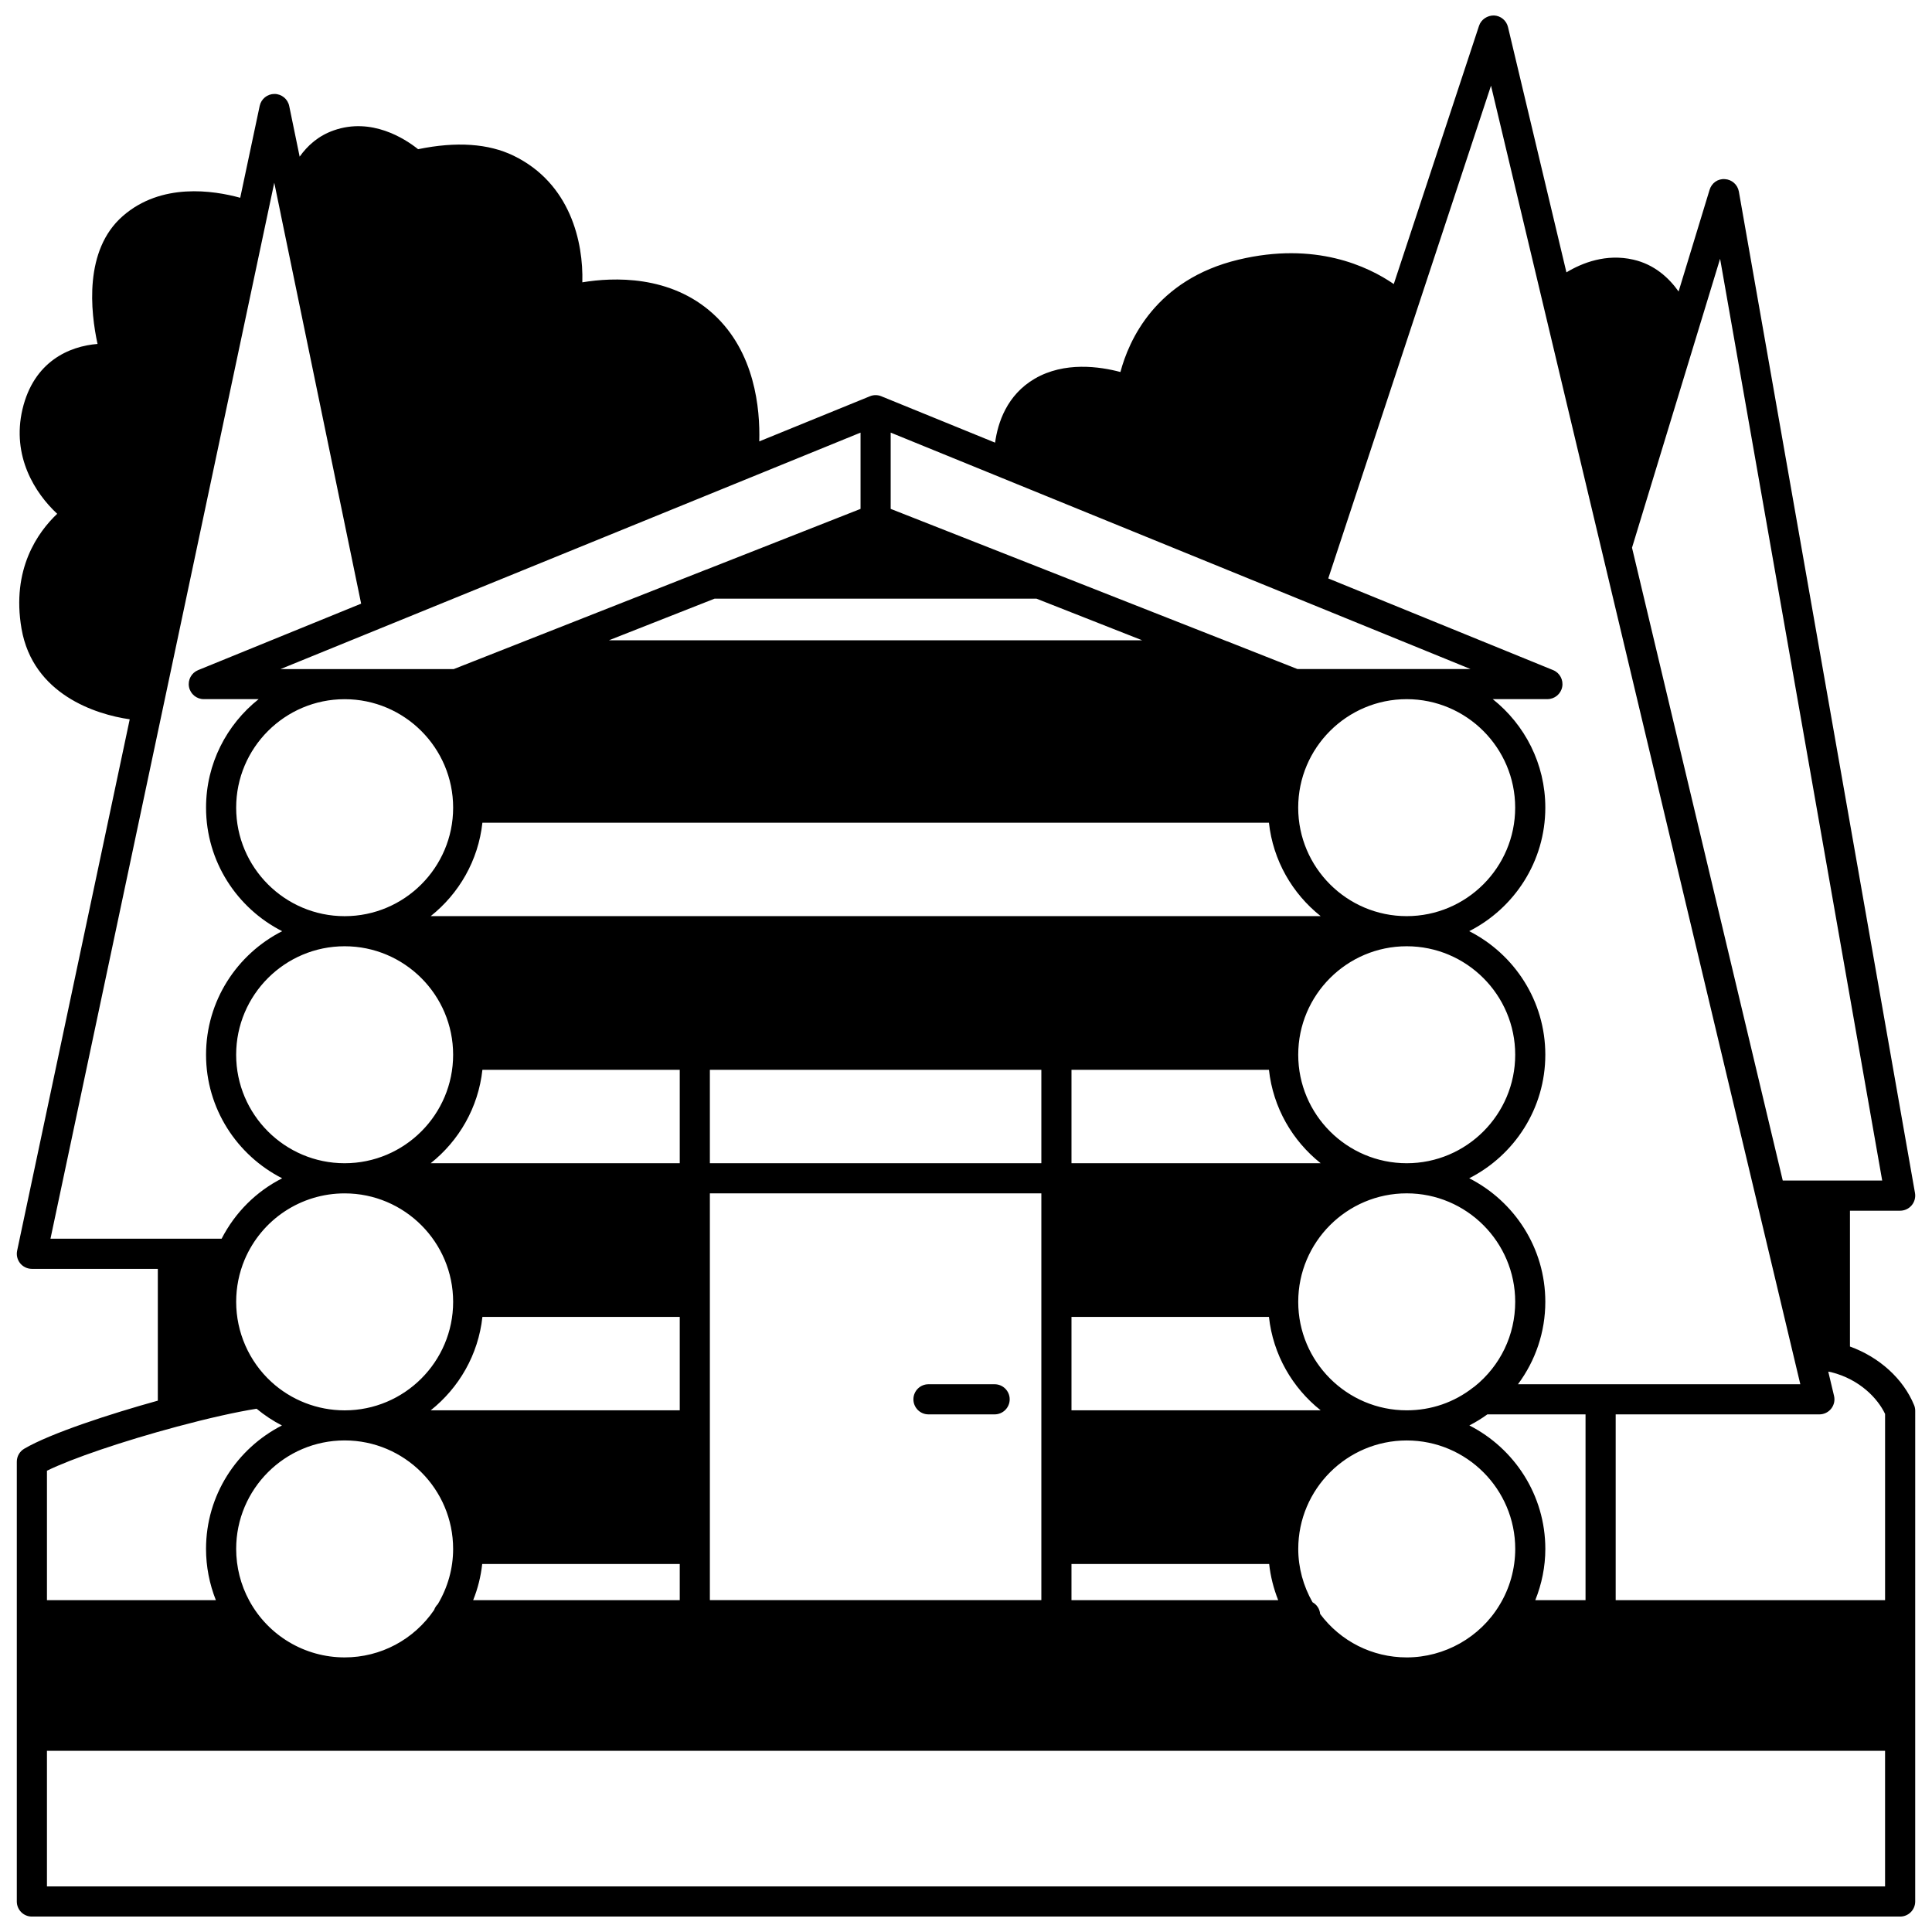 <?xml version="1.0" encoding="UTF-8"?>
<!-- Uploaded to: SVG Repo, www.svgrepo.com, Generator: SVG Repo Mixer Tools -->
<svg width="800px" height="800px" version="1.1" viewBox="144 144 512 512" xmlns="http://www.w3.org/2000/svg">
 <defs>
  <clipPath id="a">
   <path d="m148.09 148.09h503.81v503.81h-503.81z"/>
  </clipPath>
 </defs>
 <path d="m407.59 510.84h-17.535c-2.207 0-3.992 1.789-3.992 3.992s1.785 3.992 3.992 3.992h17.531c2.207 0 3.992-1.789 3.992-3.992 0.004-2.203-1.785-3.992-3.988-3.992z"/>
 <g clip-path="url(#a)">
  <path d="m651.25 516.36c-2.859-6.977-9.227-12.711-16.992-15.516v-35.996h13.297c1.184 0 2.301-0.523 3.059-1.426 0.758-0.906 1.082-2.098 0.879-3.258l-46.676-265.4c-0.324-1.82-1.848-3.184-3.691-3.293-1.918-0.152-3.527 1.059-4.066 2.824l-8.215 26.953c-2.582-3.641-6.418-7.164-11.988-8.438-7.207-1.656-13.543 0.836-17.738 3.367l-15.484-65.004c-0.414-1.75-1.934-3-3.719-3.074-1.723-0.031-3.402 1.043-3.957 2.738l-22.594 68.438c-6.875-4.731-20.84-11.324-41.141-6.465-22.066 5.273-29.117 21.527-31.301 29.777-5.473-1.461-14.816-2.82-22.691 1.758-7.418 4.324-9.801 11.688-10.523 16.961l-30.105-12.273c-0.004 0-0.004-0.004-0.008-0.004l-0.043-0.02c-0.965-0.395-2.051-0.395-3.012 0l-0.047 0.02c-0.004 0-0.004 0-0.008 0.004l-29.273 11.938c0.246-8.676-1.152-23.668-12.148-33.727-11.398-10.43-26.598-9.777-34.742-8.426 0.305-10.664-3.164-26.223-18.195-33.543-6.664-3.242-15.18-3.824-25.324-1.738-3.594-2.859-12.359-8.488-22.336-4.992-4.09 1.426-6.984 4.039-9.055 6.973l-2.769-13.434c-0.383-1.848-2.012-3.184-3.906-3.188h-0.008c-1.887 0-3.519 1.32-3.91 3.168l-5.16 24.348c-7.066-1.949-20.918-4.098-31.129 4.852-10.344 9.027-8.531 25.371-6.684 33.883-7.481 0.59-16.906 4.633-19.895 17.324-2.91 12.457 3.344 22.234 9.203 27.688-5.043 4.777-12.195 14.613-9.445 30.488 3.035 17.348 19.645 22.691 28.668 23.973l-29.836 140.82c-0.25 1.18 0.047 2.402 0.801 3.34 0.758 0.934 1.902 1.48 3.102 1.48h33.379v34.926c-12.609 3.5-28.414 8.637-35.406 12.742-1.211 0.715-1.965 2.023-1.965 3.438v116.55c0 2.203 1.785 3.992 3.992 3.992h495.11c2.207 0 3.992-1.789 3.992-3.992v-75.863l0.004-54.18c0-0.52-0.102-1.031-0.297-1.512zm-435.37-6.176c-5.906-5.434-9.293-13.152-9.293-21.18 0-3.863 0.754-7.629 2.242-11.18 0 0 0-0.004 0.004-0.004 4.523-10.668 14.926-17.562 26.504-17.562 15.852 0 28.75 12.898 28.75 28.75 0 15.852-12.898 28.75-28.75 28.75-7.231-0.008-14.141-2.695-19.457-7.574zm19.457-180.89c15.852 0 28.75 12.898 28.75 28.75 0 15.852-12.898 28.75-28.75 28.75-15.852 0-28.75-12.898-28.75-28.75 0-15.855 12.898-28.75 28.75-28.75zm-16.984-7.988 153.7-62.656v20.211l-40.848 16.082c-0.02 0.008-0.043 0.004-0.062 0.012l-0.086 0.035-66.801 26.32h-45.898zm315.36 0h-45.871l-18.617-7.348c-0.023-0.008-0.047-0.004-0.066-0.012l-48.137-18.953c-0.008-0.004-0.012-0.004-0.02-0.008l-40.965-16.129v-20.211zm11.824 36.73c0 15.852-12.898 28.75-28.75 28.75-15.852 0-28.75-12.898-28.75-28.75s12.898-28.75 28.75-28.75c15.855 0.004 28.75 12.902 28.75 28.75zm-212.18-55.379h85.328l27.988 11.02h-141.29zm-61.516 59.371h208.44c1.086 10.008 6.211 18.801 13.707 24.754l-235.85 0.004c7.492-5.953 12.617-14.75 13.703-24.758zm156.11 206.03v-9.582h52.391c0.359 3.305 1.176 6.516 2.394 9.582zm-95.828-140.55h87.844v24.754h-87.844zm0 32.742h87.844v107.8h-87.844zm209.24 109.14c-5.148 8.535-14.562 13.84-24.566 13.84-9.152 0-17.547-4.285-22.945-11.512-0.117-1.355-0.891-2.481-2.016-3.106-2.441-4.301-3.785-9.133-3.785-14.125 0-15.852 12.898-28.75 28.75-28.75s28.75 12.898 28.75 28.75c-0.012 5.285-1.449 10.43-4.188 14.902zm-113.41-51.641v-24.754h52.332c1.086 10.008 6.211 18.801 13.707 24.754zm0-65.484v-24.754h52.332c1.086 10.008 6.211 18.801 13.707 24.754zm-156.11-24.754h52.297v24.754h-66c7.492-5.953 12.617-14.75 13.703-24.754zm0 65.484h52.297v24.754h-66c7.492-5.953 12.617-14.75 13.703-24.754zm-0.055 65.48h52.352v9.582h-54.746c1.227-3.066 2.035-6.277 2.394-9.582zm279.08 9.582c1.715-4.289 2.66-8.879 2.66-13.574 0-14.277-8.207-26.648-20.133-32.727 1.652-0.848 3.242-1.824 4.769-2.93h26.02v49.23zm-16.105-56.609c-0.117 0.074-0.234 0.156-0.348 0.242-5.055 3.965-11.148 6.059-17.621 6.059-15.852 0-28.75-12.898-28.75-28.75 0-15.852 12.898-28.75 28.75-28.75 15.852 0 28.75 12.898 28.75 28.75-0.004 8.789-3.922 16.945-10.781 22.449zm-46.719-87.93c0-15.852 12.898-28.75 28.75-28.75 15.852 0 28.75 12.898 28.75 28.75s-12.898 28.75-28.75 28.75c-15.852-0.004-28.75-12.898-28.75-28.75zm-223.96 0c0 15.852-12.898 28.75-28.75 28.75-15.852 0-28.75-12.898-28.75-28.75s12.898-28.75 28.75-28.75c15.855 0 28.75 12.898 28.75 28.75zm0 130.96c0 5.191-1.43 10.215-4.059 14.637-0.438 0.422-0.77 0.941-0.977 1.543-5.383 7.871-14.156 12.57-23.715 12.57-10.555 0-20.238-5.762-25.277-15.047-2.269-4.176-3.469-8.914-3.469-13.703 0-15.852 12.898-28.75 28.75-28.75 15.852 0 28.746 12.898 28.746 28.75zm379.48-35.773v49.348h-71.391v-49.23h53.984c1.223 0 2.375-0.559 3.129-1.516 0.758-0.957 1.039-2.211 0.75-3.398l-1.527-6.418c0.262 0.055 0.527 0.082 0.785 0.148 7.602 1.914 12.348 7 14.27 11.066zm-43.723-306.13 42.961 244.28h-26.352l-39.949-167.71zm-60.707-45.871 81.969 344.13h-74.824c4.648-6.254 7.246-13.828 7.246-21.84 0-14.289-8.223-26.672-20.168-32.742 11.945-6.07 20.168-18.449 20.168-32.742 0-14.289-8.223-26.672-20.168-32.742 11.945-6.07 20.168-18.449 20.168-32.742 0-11.641-5.457-22.012-13.934-28.75h14.488c1.914 0 3.555-1.348 3.918-3.227 0.363-1.875-0.645-3.746-2.41-4.465l-59.586-24.293zm-322.45 25.715 1.73 8.383c0.004 0.016-0.004 0.027 0 0.039l21.293 103.13-43.207 17.617c-1.766 0.723-2.773 2.59-2.41 4.465 0.367 1.871 2.008 3.227 3.918 3.227h14.531c-8.473 6.734-13.934 17.105-13.934 28.75 0 14.289 8.223 26.672 20.168 32.742-11.945 6.07-20.168 18.449-20.168 32.742s8.227 26.676 20.172 32.746c-6.812 3.441-12.434 8.992-16.047 16.008l-45.352-0.008zm-25.824 329.66c8.273-2.223 15.828-3.918 21.141-4.75 2.094 1.727 4.336 3.223 6.719 4.434-11.918 6.078-20.121 18.445-20.121 32.719 0 4.656 0.902 9.273 2.606 13.574l-44.762-0.004v-34.297c6.574-3.227 20.094-7.836 34.418-11.676zm-34.418 121.84v-35.934h487.12v35.934z"/>
 </g>
</svg>